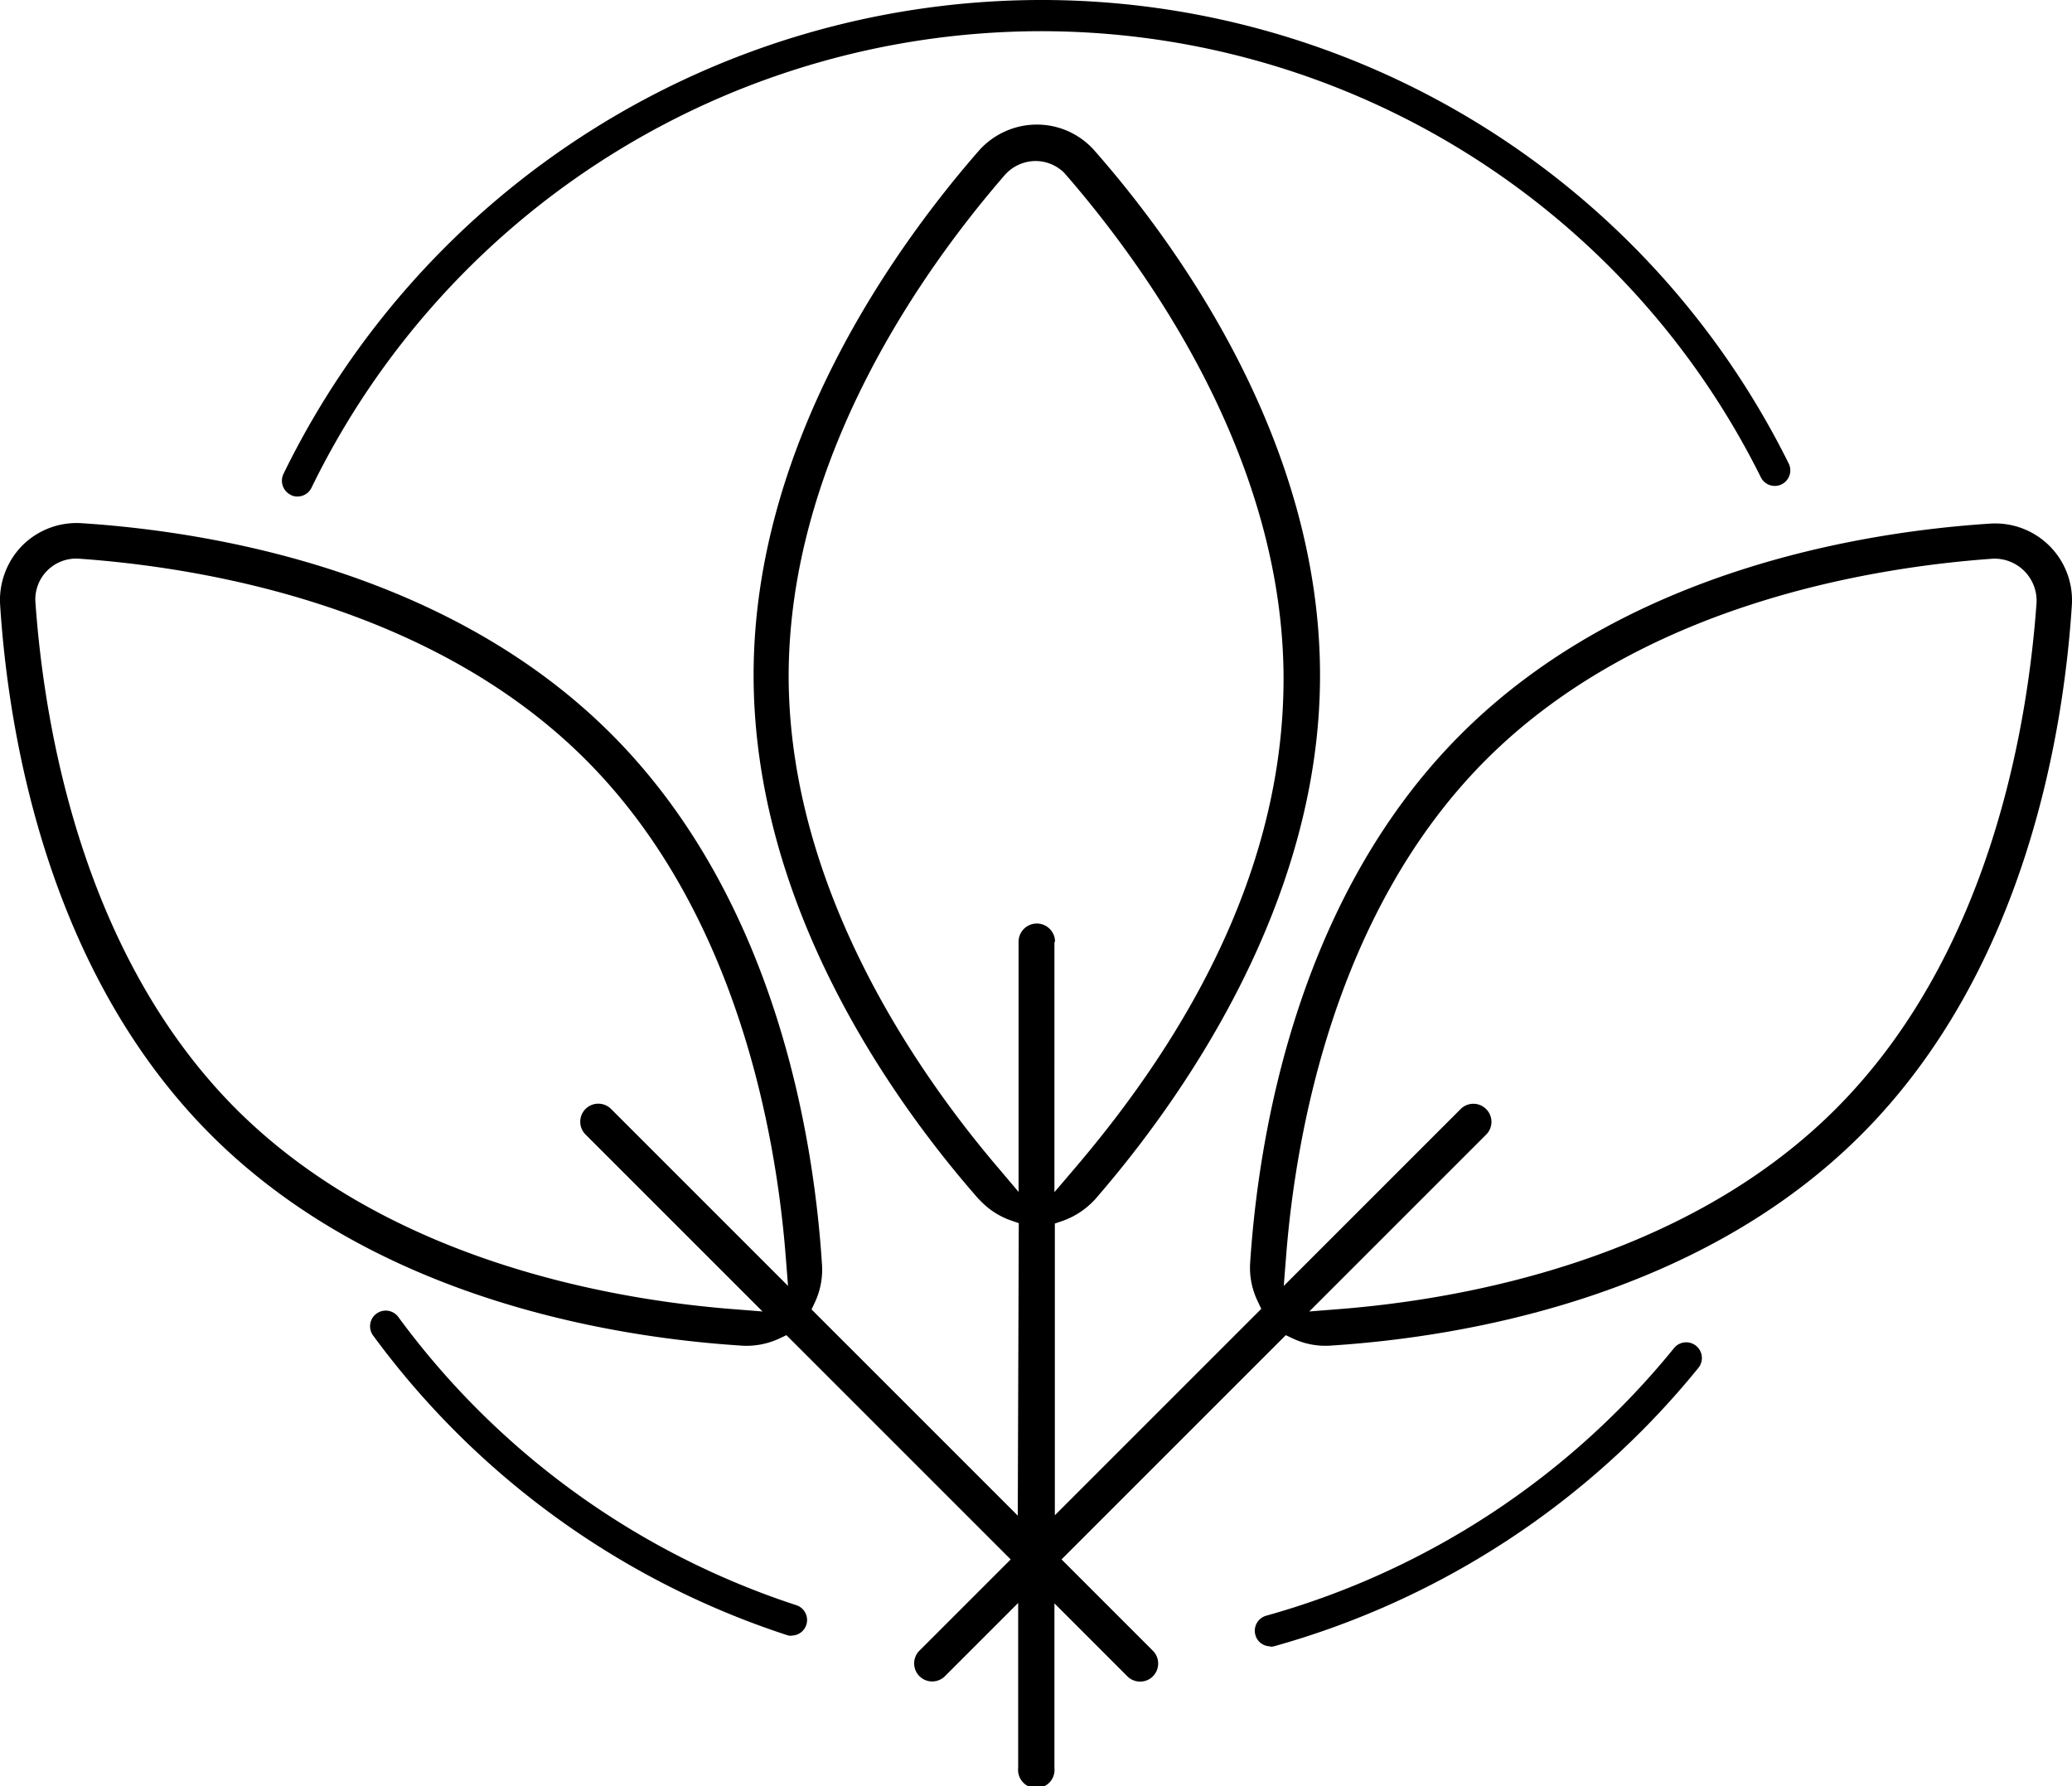 <svg xmlns="http://www.w3.org/2000/svg" width="102.28" height="88.17" viewBox="0 0 102.28 88.17">
  <g id="Layer_1-2" transform="translate(0)">
    <g id="Group_586" data-name="Group 586">
      <path id="Path_7116" data-name="Path 7116" d="M52.03,79.13l3.62,3.62a.877.877,0,0,0,.63.26.86.86,0,0,0,.63-.26h0a.894.894,0,0,0,.26-.63.877.877,0,0,0-.26-.63L52.4,76.98,63.47,65.91l.36.17a3.773,3.773,0,0,0,1.93.34c6.28-.41,18.01-2.3,26.11-10.4s9.99-19.83,10.4-26.1a3.792,3.792,0,0,0-4.06-4.07c-6.28.41-18,2.3-26.1,10.4s-9.99,19.83-10.4,26.1a3.8,3.8,0,0,0,.38,1.9l.17.36L52.07,74.8V60.4l.38-.13a3.955,3.955,0,0,0,1.62-1.08c4.14-4.77,11.1-14.48,11.09-25.86,0-11.48-6.96-21.14-11.11-25.87a3.787,3.787,0,0,0-2.87-1.31,3.831,3.831,0,0,0-2.87,1.3C44.16,12.21,37.2,21.9,37.2,33.32c0,11.48,6.95,21.13,11.1,25.86l.19.19a3.813,3.813,0,0,0,1.42.88l.38.13-.05,14.44L40.06,64.64l.17-.36a3.792,3.792,0,0,0,.34-1.94c-.41-6.28-2.3-18.01-10.4-26.11s-19.83-9.99-26.1-10.4a3.8,3.8,0,0,0-2.97,1.1A3.851,3.851,0,0,0,.01,29.92c.41,6.27,2.3,18,10.4,26.1s19.83,9.99,26.1,10.4a3.829,3.829,0,0,0,1.95-.34l.36-.17L49.89,76.98l-4.51,4.51a.891.891,0,0,0,1.26,1.26l3.62-3.62v8.14a.9.9,0,1,0,1.79.01V79.14Zm.05-32.64a.9.9,0,1,0-1.8,0V58.84l-.98-1.16c-3.87-4.53-10.37-13.7-10.37-24.34h0c.03-10.83,6.7-20.12,10.67-24.7a2.042,2.042,0,0,1,1.45-.69,2.012,2.012,0,0,1,1.49.59h0l.07.08c4.01,4.62,10.7,13.94,10.75,24.78.03,8.06-3.44,16.23-10.32,24.29l-.99,1.16V46.5ZM36.12,64.62c-5.92-.47-16.96-2.38-24.46-9.87-7.62-7.63-9.48-18.93-9.91-25a2.017,2.017,0,0,1,2.16-2.17c6.06.43,17.37,2.29,25,9.92,7.5,7.5,9.4,18.54,9.87,24.46l.12,1.52-8.73-8.73a.891.891,0,1,0-1.26,1.26l8.73,8.73Zm37.24-9.87a.887.887,0,0,0-1.26,0l-8.73,8.73.12-1.52c.47-5.92,2.37-16.96,9.87-24.46,7.63-7.63,18.94-9.49,25.01-9.92a2.077,2.077,0,0,1,2.16,2.17c-.43,6.06-2.28,17.36-9.92,25-7.5,7.5-18.54,9.4-24.46,9.87l-1.52.12,8.73-8.73a.887.887,0,0,0,0-1.26Z"/>
      <g id="Group_585" data-name="Group 585">
        <path id="Path_7117" data-name="Path 7117" d="M39.07,80.75a.672.672,0,0,1-.24-.04A41.2,41.2,0,0,1,18.42,65.93a.772.772,0,1,1,1.24-.92A39.654,39.654,0,0,0,39.31,79.24a.769.769,0,0,1-.24,1.5Z"/>
        <path id="Path_7118" data-name="Path 7118" d="M62.71,81.27a.759.759,0,0,1-.74-.56.77.77,0,0,1,.53-.95A39.666,39.666,0,0,0,82.65,66.53a.775.775,0,0,1,1.2.98A41.275,41.275,0,0,1,62.92,81.26a.761.761,0,0,1-.21.03Z"/>
      </g>
      <path id="Path_7119" data-name="Path 7119" d="M14.68,24.51a.645.645,0,0,1-.33-.08.782.782,0,0,1-.36-1.03A41.648,41.648,0,0,1,51.27,0,41.162,41.162,0,0,1,88.29,22.87a.767.767,0,1,1-1.37.69A39.68,39.68,0,0,0,51.27,1.54,40.106,40.106,0,0,0,15.38,24.07.768.768,0,0,1,14.68,24.51Z"/>
    </g>
  </g>
</svg>
